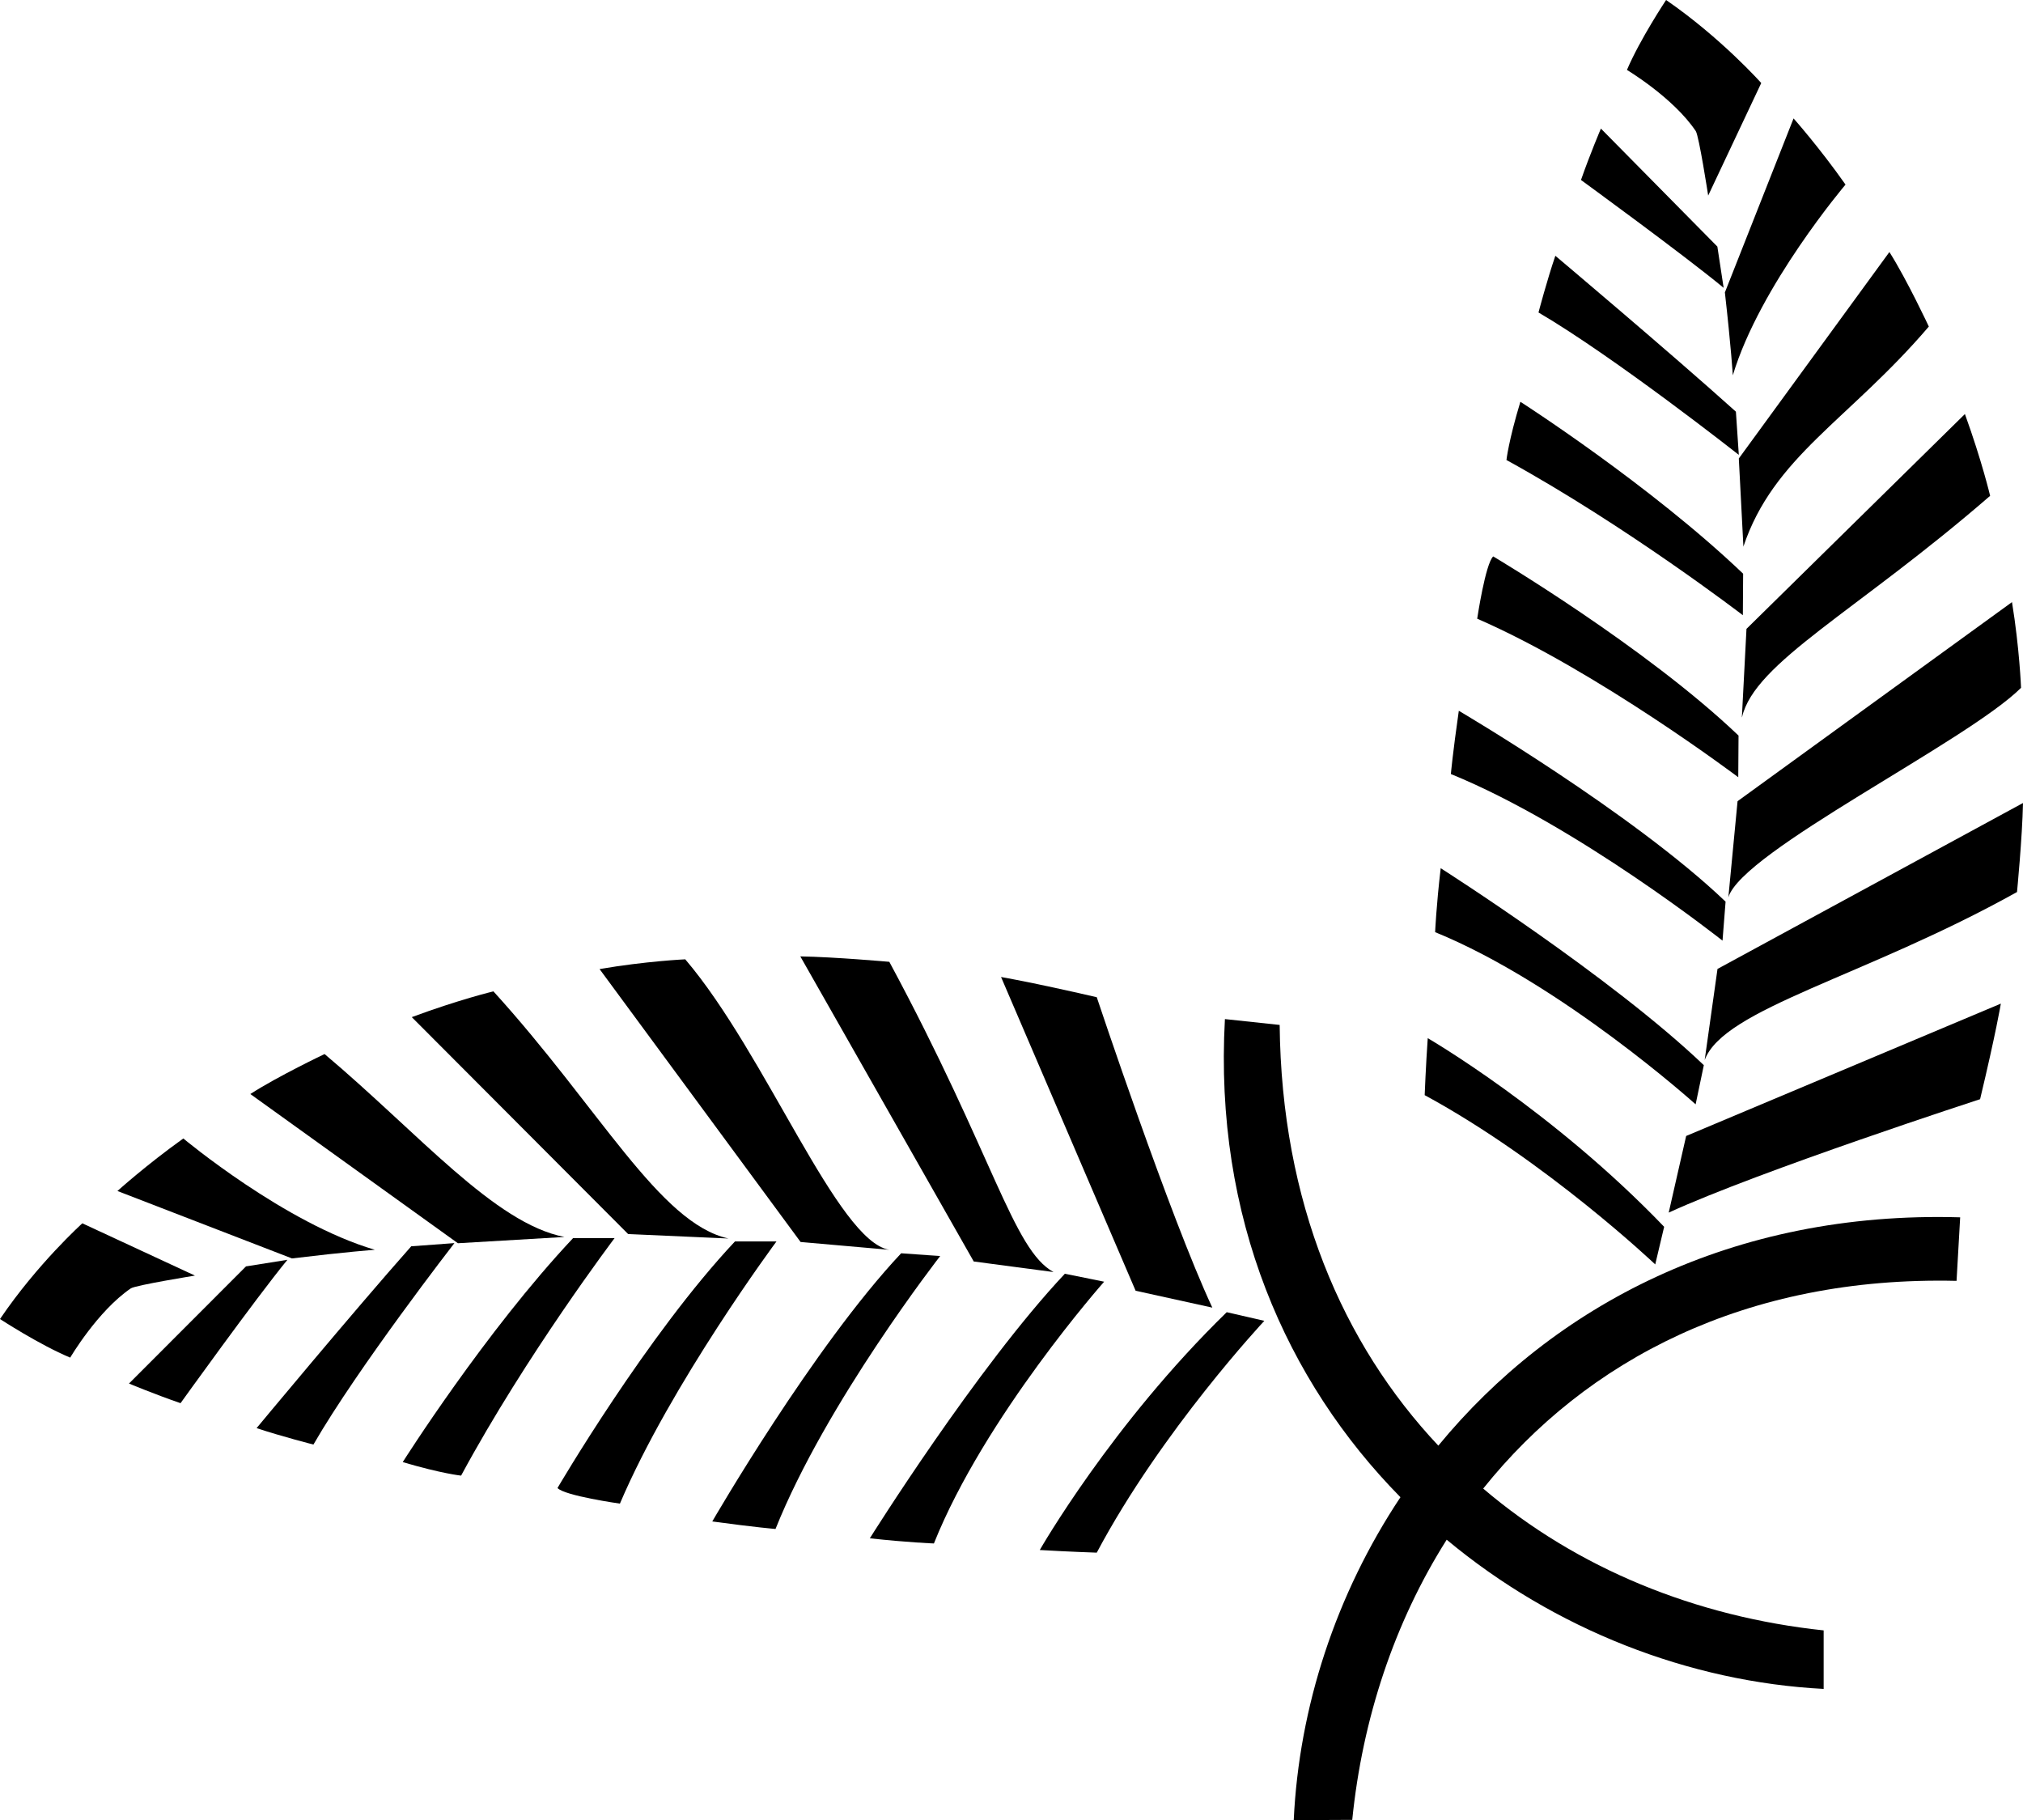 <?xml version="1.0" encoding="UTF-8"?>
<svg id="Camada_2" data-name="Camada 2" xmlns="http://www.w3.org/2000/svg" viewBox="0 0 145.22 130.66">
  <g id="Camada_1-2" data-name="Camada 1">
    <g>
      <g>
        <path d="M87.03,93.87c-3.06-6.55-8.3-22.29-8.3-22.29-4.77-1.1-6.87-1.45-6.87-1.45l9.66,22.52,5.5,1.21Z"/>
        <path d="M75.63,91.31c-2.92-1.6-4.3-8.36-11.79-22.27,0,0-3.91-.35-6.39-.39l12.45,21.9,5.74.76Z"/>
        <path d="M63.84,89.71c-3.72-.6-8.85-14.05-14.65-20.85,0,0-2.84.13-6.15.7l14.43,19.59,6.37.56Z"/>
        <path d="M52.29,88.9c-4.95-1.09-9.25-9.36-16.87-17.74,0,0-2.47.59-5.86,1.85l15.53,15.57,7.19.32Z"/>
        <path d="M40.52,88.79c-5.02-.97-10.44-7.42-17.22-13.13,0,0-3.35,1.59-5.33,2.87l14.9,10.71,7.65-.45Z"/>
        <path d="M26.91,89.71c-6.45-1.89-13.75-7.99-13.75-7.99-2.66,1.9-4.73,3.77-4.73,3.77l12.53,4.84c3.98-.48,5.95-.62,5.95-.62Z"/>
        <path d="M14.01,91.57l-8.1-3.76s-3.22,2.9-5.91,6.87c0,0,2.83,1.85,5.04,2.77,0,0,1.96-3.34,4.35-4.97.34-.23,4.62-.92,4.62-.92Z"/>
        <path d="M17.67,90.89l-8.41,8.42s1.81.76,3.7,1.41c0,0,5.33-7.43,7.67-10.29l-2.96.47Z"/>
        <path d="M29.51,89.47c-4.21,4.75-11.09,13.04-11.09,13.04,1.73.58,4.08,1.18,4.08,1.18,3.19-5.53,10.12-14.46,10.12-14.46l-3.11.23Z"/>
        <path d="M41.14,88.87c-6.32,6.72-12.23,16.08-12.23,16.08,2.8.83,4.19.97,4.19.97,4.68-8.67,11.02-17.05,11.02-17.05h-2.98Z"/>
        <path d="M52.76,89.11c-6.32,6.72-12.74,17.7-12.74,17.7.51.56,4.48,1.12,4.48,1.12,3.68-8.64,11.24-18.82,11.24-18.82h-2.98Z"/>
        <path d="M64.69,89.96c-6.32,6.72-13.56,19.25-13.56,19.25,3.08.42,4.54.54,4.54.54,3.64-9.1,11.82-19.59,11.82-19.59l-2.8-.2Z"/>
        <path d="M76.44,91.43c-6.32,6.72-14,18.99-14,18.99,2.73.3,4.6.37,4.6.37,3.64-9.1,12.22-18.79,12.22-18.79l-2.82-.57Z"/>
        <path d="M88.06,94.19c-8.28,8.06-13.42,17.07-13.42,17.07,2,.12,4.09.19,4.09.19,4.66-8.77,12.03-16.64,12.03-16.64l-2.7-.62Z"/>
      </g>
      <g>
        <path d="M119.79,87.04c6.57-3.01,22.35-8.14,22.35-8.14,1.14-4.76,1.49-6.86,1.49-6.86l-22.59,9.5-1.25,5.49Z"/>
        <path d="M122.37,76.09c1.36-3.7,11.46-5.95,22.42-12.06,0,0,.38-3.91.43-6.39l-21.93,11.91-.92,6.54Z"/>
        <path d="M124.07,64.41c.98-3.3,17.14-11.18,21.01-15.04,0,0-.11-2.84-.65-6.15l-19.7,14.29-.66,6.9Z"/>
        <path d="M125.05,51.48c.91-3.94,8.23-7.58,17.81-15.89,0,0-.58-2.47-1.81-5.87l-15.68,15.42-.33,6.34Z"/>
        <path d="M125.14,39.26c2.17-6.5,7.56-9.08,13.32-15.82,0,0-1.57-3.36-2.83-5.35l-10.81,14.82.33,6.34Z"/>
        <path d="M124.39,26.94c1.93-6.43,8.09-13.69,8.09-13.69-1.88-2.67-3.73-4.75-3.73-4.75l-4.93,12.49c.45,3.98.57,5.96.57,5.96Z"/>
        <path d="M122.62,14.04l3.81-8.08s-2.88-3.24-6.83-5.96c0,0-1.87,2.81-2.81,5.02,0,0,3.33,1.99,4.94,4.39.23.34.89,4.62.89,4.62Z"/>
        <path d="M123.28,17.7l-8.36-8.47s-.77,1.8-1.43,3.69c0,0,7.39,5.38,10.24,7.74l-.45-2.96Z"/>
        <path d="M124.61,29.55c-4.71-4.24-12.96-11.19-12.96-11.19-.59,1.72-1.21,4.07-1.21,4.07,5.51,3.23,14.38,10.22,14.38,10.22l-.21-3.11Z"/>
        <path d="M125.13,41.18c-6.67-6.37-15.99-12.34-15.99-12.34-.85,2.8-1,4.18-1,4.18,8.63,4.74,16.97,11.14,16.97,11.14l.02-2.98Z"/>
        <path d="M124.8,52.8c-6.67-6.37-17.61-12.86-17.61-12.86-.56.51-1.15,4.47-1.15,4.47,8.62,3.75,18.74,11.38,18.74,11.38l.02-2.98Z"/>
        <path d="M123.87,64.72c-6.67-6.37-19.15-13.7-19.15-13.7-.44,3.07-.57,4.54-.57,4.54,9.08,3.7,19.5,11.96,19.5,11.96l.22-2.8Z"/>
        <path d="M122.31,76.46c-6.67-6.37-18.89-14.14-18.89-14.14-.32,2.73-.4,4.59-.4,4.59,9.08,3.7,18.7,12.36,18.7,12.36l.59-2.82Z"/>
        <path d="M119.46,88.06c-8-8.34-16.97-13.54-16.97-13.54-.14,2-.22,4.09-.22,4.09,8.73,4.73,16.55,12.15,16.55,12.15l.64-2.7Z"/>
      </g>
      <path d="M103.26,103.78c-6.9-7.33-11.27-17.49-11.4-30.21l-3.93-.42c-.79,14.27,4.42,26.01,12.6,34.32-4.63,6.96-7.28,15.06-7.66,23.18l4.2-.02c.73-7.25,3.02-14.17,6.78-20.11,7.74,6.45,17.43,10.21,27.06,10.71v-4.2c-9.15-.97-17.69-4.43-24.44-10.18,7.39-9.23,18.87-15.26,33.98-14.91l.26-4.56c-16.38-.48-29.22,6.36-37.47,16.4Z"/>
    </g>
  </g>
</svg>